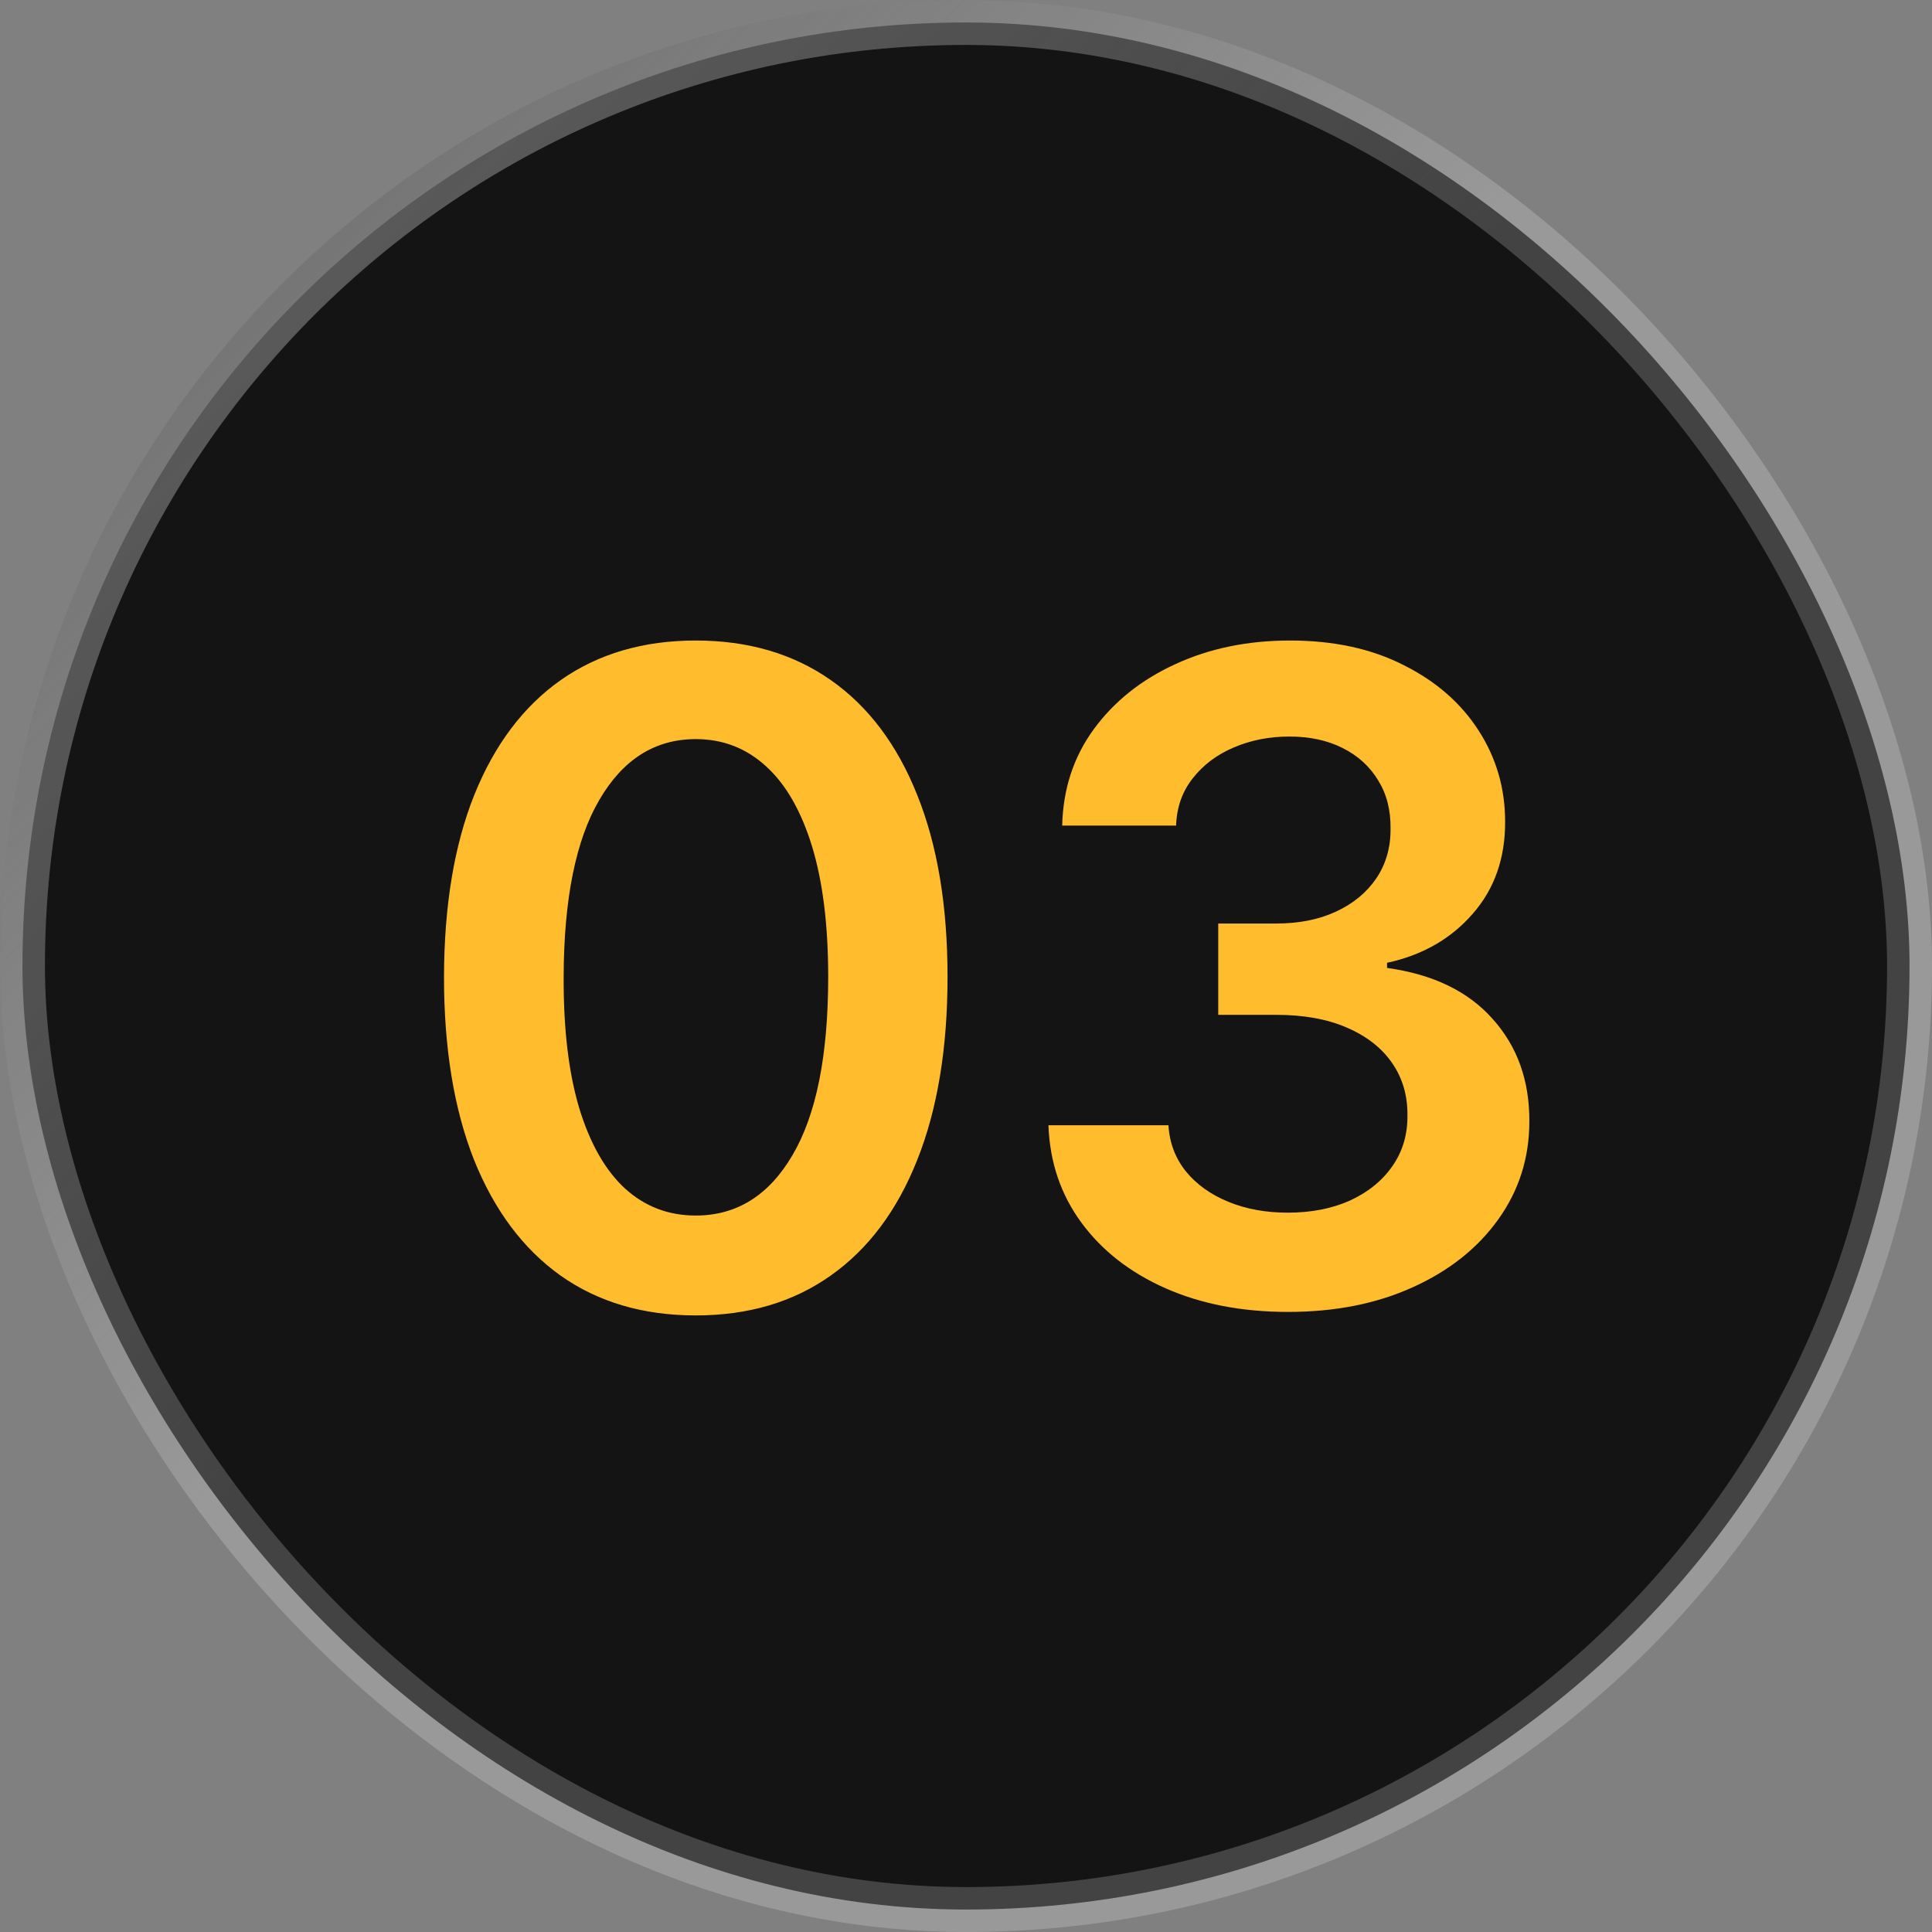 <svg width="43" height="43" viewBox="0 0 43 43" fill="none" xmlns="http://www.w3.org/2000/svg">
<rect x="0" y="0" width="43" height="43" fill="#808080" stroke="none"/>
<rect x="0.5" y="0.5" width="42" height="42" rx="21" fill="url(#paint0_linear_111_416)"/>
<rect x="0.5" y="0.5" width="42" height="42" rx="21" stroke="url(#paint1_linear_111_416)"/>
<rect x="0.5" y="0.5" width="42" height="42" rx="21" stroke="white" stroke-opacity="0.2"/>
<path d="M15.485 29.277C14.316 29.277 13.312 28.981 12.474 28.389C11.641 27.793 10.999 26.933 10.549 25.811C10.104 24.684 9.882 23.328 9.882 21.741C9.886 20.155 10.111 18.806 10.556 17.693C11.006 16.576 11.648 15.723 12.481 15.136C13.319 14.549 14.321 14.256 15.485 14.256C16.65 14.256 17.652 14.549 18.49 15.136C19.328 15.723 19.969 16.576 20.414 17.693C20.864 18.811 21.089 20.16 21.089 21.741C21.089 23.332 20.864 24.691 20.414 25.818C19.969 26.94 19.328 27.797 18.49 28.389C17.656 28.981 16.655 29.277 15.485 29.277ZM15.485 27.054C16.395 27.054 17.112 26.607 17.637 25.712C18.168 24.812 18.433 23.489 18.433 21.741C18.433 20.586 18.312 19.616 18.071 18.829C17.829 18.044 17.488 17.452 17.048 17.054C16.608 16.651 16.087 16.45 15.485 16.45C14.581 16.45 13.866 16.9 13.341 17.8C12.815 18.695 12.55 20.009 12.545 21.741C12.54 22.901 12.656 23.877 12.893 24.668C13.135 25.458 13.476 26.055 13.916 26.457C14.356 26.855 14.879 27.054 15.485 27.054ZM28.669 29.199C27.646 29.199 26.737 29.024 25.942 28.673C25.151 28.323 24.526 27.835 24.067 27.21C23.608 26.585 23.364 25.863 23.335 25.044H26.006C26.029 25.437 26.16 25.78 26.396 26.074C26.633 26.363 26.948 26.588 27.341 26.749C27.734 26.91 28.174 26.99 28.662 26.99C29.183 26.99 29.644 26.9 30.047 26.72C30.449 26.535 30.764 26.28 30.991 25.953C31.219 25.626 31.33 25.25 31.325 24.824C31.33 24.384 31.216 23.995 30.984 23.659C30.752 23.323 30.416 23.06 29.976 22.871C29.54 22.681 29.015 22.587 28.399 22.587H27.114V20.555H28.399C28.906 20.555 29.349 20.468 29.727 20.293C30.111 20.117 30.412 19.871 30.629 19.554C30.847 19.232 30.954 18.86 30.949 18.439C30.954 18.027 30.861 17.669 30.672 17.366C30.487 17.059 30.224 16.82 29.884 16.649C29.547 16.479 29.152 16.393 28.697 16.393C28.252 16.393 27.84 16.474 27.462 16.635C27.083 16.796 26.777 17.026 26.546 17.324C26.313 17.617 26.19 17.968 26.176 18.375H23.641C23.66 17.561 23.894 16.846 24.344 16.23C24.798 15.61 25.404 15.127 26.162 14.781C26.919 14.431 27.769 14.256 28.712 14.256C29.682 14.256 30.525 14.438 31.24 14.803C31.96 15.162 32.516 15.648 32.909 16.259C33.302 16.869 33.499 17.544 33.499 18.283C33.503 19.102 33.262 19.788 32.774 20.342C32.291 20.896 31.657 21.259 30.871 21.429V21.543C31.893 21.685 32.677 22.063 33.222 22.679C33.771 23.29 34.043 24.05 34.038 24.959C34.038 25.773 33.806 26.502 33.342 27.146C32.883 27.785 32.249 28.287 31.439 28.652C30.634 29.017 29.711 29.199 28.669 29.199Z" fill="#FFBD2E"/>
<defs>
<linearGradient id="paint0_linear_111_416" x1="0" y1="0" x2="43" y2="43" gradientUnits="userSpaceOnUse">
<stop stop-color="#141414"/>
<stop offset="1" stop-color="#141414"/>
</linearGradient>
<linearGradient id="paint1_linear_111_416" x1="0" y1="0" x2="19.26" y2="19.26" gradientUnits="userSpaceOnUse">
<stop stop-color="#3E3E3E"/>
<stop offset="1" stop-color="#3E3E3E" stop-opacity="0"/>
</linearGradient>
</defs>
</svg>
